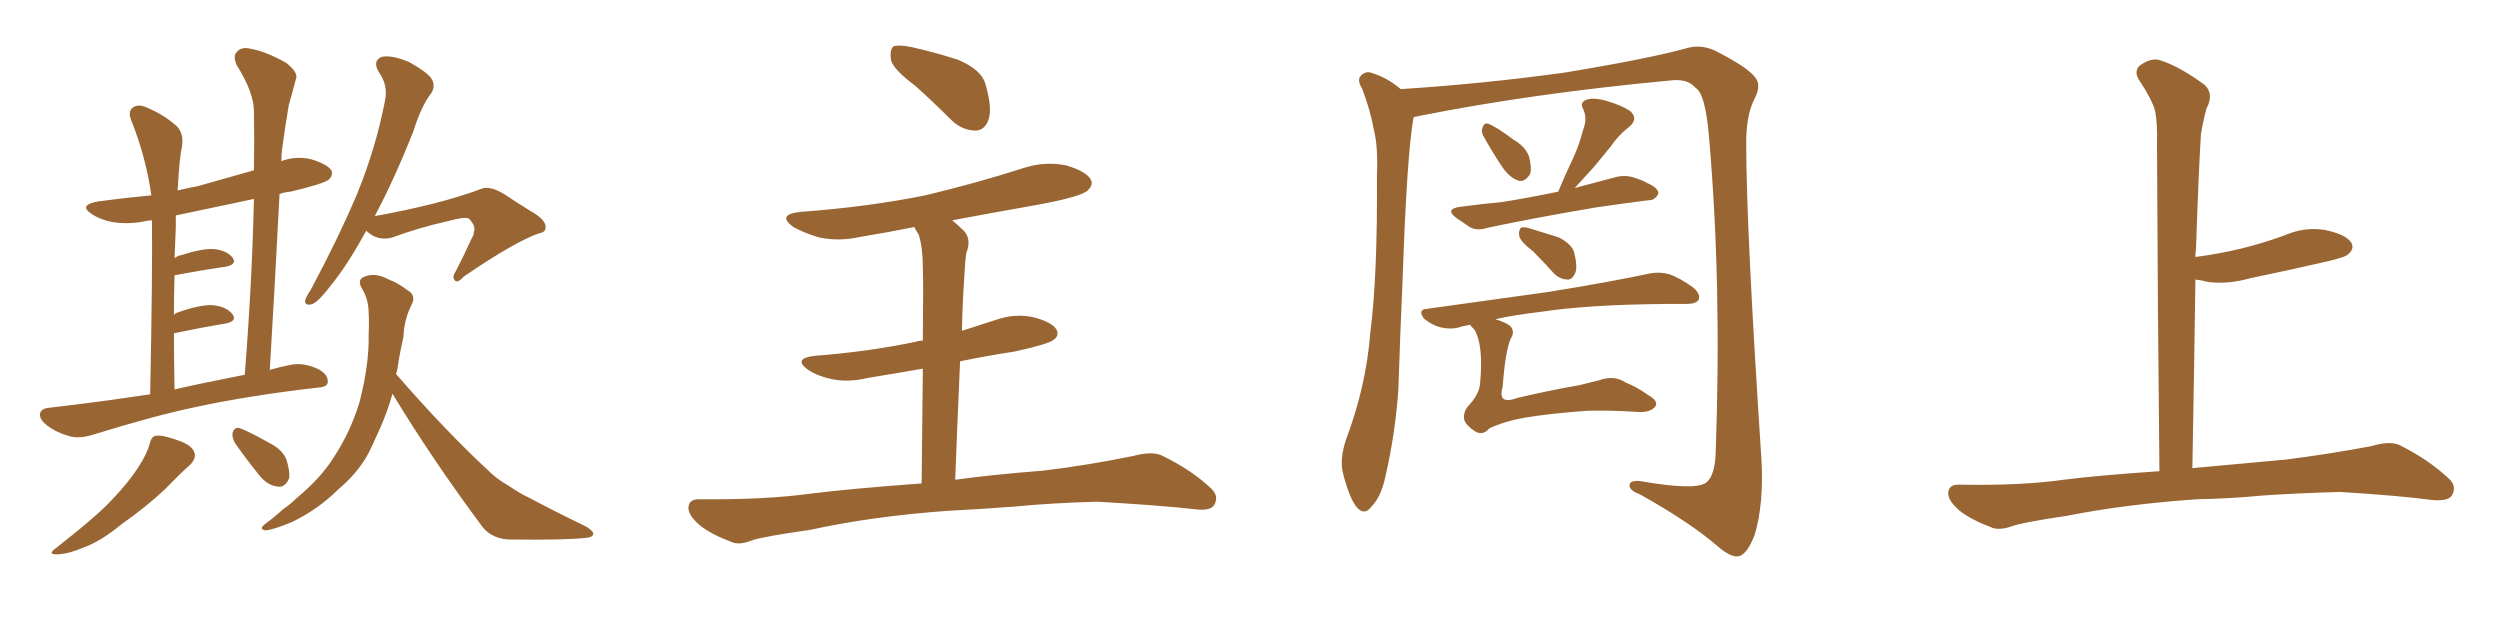 <svg xmlns="http://www.w3.org/2000/svg" xmlns:xlink="http://www.w3.org/1999/xlink" width="600" height="150"><path fill="#996633" padding="10" d="M36.04 94.63L36.04 94.63Q36.62 65.19 36.47 52.88L36.47 52.88Q35.74 52.88 35.16 53.03L35.16 53.03Q31.05 53.91 27.10 53.32L27.10 53.32Q24.02 52.73 22.12 51.42L22.12 51.42Q18.60 49.22 23.58 48.34L23.58 48.34Q30.03 47.46 36.33 46.88L36.33 46.88Q35.01 37.65 31.49 28.86L31.49 28.86Q30.62 26.66 31.93 25.78L31.93 25.78Q33.25 24.90 35.16 25.78L35.16 25.78Q39.11 27.39 42.33 30.18L42.33 30.18Q44.24 32.08 43.65 35.30L43.65 35.30Q43.07 37.79 42.63 45.70L42.63 45.70Q45.12 45.12 47.46 44.68L47.46 44.68Q54.35 42.77 60.94 40.87L60.94 40.87Q61.08 33.40 60.94 26.66L60.94 26.66Q60.94 22.27 56.84 15.67L56.84 15.67Q55.81 13.48 56.84 12.45L56.84 12.45Q58.01 11.13 60.21 11.72L60.21 11.72Q63.72 12.30 68.70 15.09L68.70 15.09Q71.63 17.43 71.04 18.90L71.04 18.90Q70.31 21.68 69.29 25.34L69.29 25.34Q68.55 29.59 67.68 35.89L67.68 35.89Q67.53 37.21 67.53 38.67L67.53 38.67Q71.04 37.35 74.71 38.23L74.71 38.23Q78.52 39.40 79.54 40.87L79.54 40.87Q79.98 42.04 78.96 43.07L78.96 43.07Q77.78 44.09 69.73 46.00L69.73 46.00Q68.12 46.14 67.09 46.58L67.09 46.58Q66.06 66.80 64.75 88.77L64.75 88.77Q67.24 88.04 69.58 87.60L69.58 87.60Q72.80 86.87 76.46 88.62L76.46 88.62Q78.81 89.94 78.66 91.70L78.66 91.70Q78.66 92.87 76.32 93.02L76.32 93.02Q59.77 94.92 46.88 97.71L46.88 97.71Q37.06 99.76 22.41 104.30L22.41 104.30Q19.19 105.32 16.85 104.74L16.85 104.74Q13.62 103.86 11.28 102.10L11.28 102.10Q9.23 100.49 9.67 99.02L9.67 99.02Q10.11 98.00 11.87 97.85L11.87 97.85Q18.31 97.12 25.93 96.09L25.93 96.09Q28.86 95.65 36.04 94.63ZM41.89 93.46L41.89 93.46Q48.93 91.85 58.74 89.94L58.74 89.94Q60.50 67.68 60.94 47.75L60.94 47.75Q51.12 49.80 42.19 51.71L42.19 51.71Q42.19 53.17 42.19 54.64L42.19 54.64Q42.04 58.01 41.89 61.96L41.89 61.96Q42.63 61.38 43.51 61.23L43.51 61.23Q48.49 59.62 51.27 59.77L51.27 59.77Q54.35 60.06 55.81 61.82L55.81 61.82Q56.98 63.43 54.20 64.01L54.20 64.01Q48.93 64.75 41.89 66.06L41.89 66.06Q41.75 70.61 41.75 75.59L41.75 75.59Q42.04 75.15 42.63 75L42.63 75Q47.90 73.10 50.98 73.24L50.98 73.24Q54.35 73.54 55.81 75.44L55.81 75.44Q56.98 77.05 54.20 77.64L54.20 77.64Q48.78 78.52 41.75 79.98L41.75 79.98Q41.75 86.28 41.89 93.46ZM35.89 106.64L35.89 106.64Q36.33 104.74 37.35 104.59L37.35 104.59Q38.96 104.30 42.92 105.76L42.92 105.76Q46.29 106.93 46.73 108.84L46.73 108.84Q47.02 110.16 45.56 111.62L45.56 111.62Q43.65 113.23 39.70 117.33L39.70 117.33Q35.01 121.73 29.15 125.83L29.15 125.83Q24.17 129.93 20.07 131.40L20.07 131.40Q16.55 132.86 14.36 133.01L14.36 133.01Q10.84 133.30 13.62 131.40L13.62 131.40Q23.88 123.34 27.10 119.68L27.10 119.68Q30.91 115.72 33.25 112.06L33.25 112.06Q35.30 108.84 35.89 106.64ZM56.40 106.35L56.40 106.35Q55.66 105.03 55.81 104.00L55.81 104.00Q56.10 102.54 57.42 102.69L57.42 102.69Q59.47 103.42 64.45 106.20L64.45 106.20Q67.68 107.81 68.70 110.16L68.70 110.16Q69.58 112.94 69.43 114.70L69.43 114.70Q68.41 117.19 66.50 116.75L66.50 116.75Q64.16 116.46 62.26 114.11L62.26 114.11Q59.18 110.30 56.40 106.35ZM87.89 55.37L87.89 55.37Q83.35 63.72 79.25 68.70L79.25 68.70Q76.46 72.36 75 72.95L75 72.95Q73.10 73.54 73.24 72.07L73.24 72.07Q73.54 71.04 74.56 69.58L74.56 69.58Q81.15 57.28 85.69 46.58L85.69 46.58Q90.23 35.45 92.43 24.02L92.43 24.02Q93.16 20.36 90.82 17.14L90.82 17.14Q89.36 14.50 91.70 13.62L91.70 13.62Q94.19 13.18 98.29 14.94L98.29 14.94Q102.69 17.43 103.56 18.90L103.56 18.90Q104.59 20.51 103.56 22.27L103.56 22.27Q101.07 25.49 99.17 31.64L99.17 31.64Q94.48 43.36 89.94 51.86L89.94 51.86Q105.47 49.07 115.28 45.41L115.28 45.41Q117.33 44.38 121.00 46.58L121.00 46.58Q124.07 48.63 127.15 50.54L127.15 50.54Q131.10 52.73 130.96 54.64L130.96 54.64Q130.81 55.81 129.49 55.96L129.49 55.96Q123.78 57.86 111.33 66.36L111.33 66.36Q109.72 68.12 109.13 67.24L109.13 67.24Q108.40 66.50 109.42 65.04L109.42 65.04Q111.47 61.08 113.23 57.13L113.23 57.13Q113.82 56.25 113.67 55.81L113.67 55.81Q114.40 54.35 112.50 52.44L112.50 52.44Q111.33 52.00 107.67 53.03L107.67 53.03Q100.49 54.64 94.19 56.98L94.19 56.98Q90.67 58.01 87.89 55.37ZM94.19 94.48L94.19 94.48L94.19 94.48Q93.02 98.73 91.26 102.69L91.26 102.69Q90.09 105.18 89.06 107.52L89.06 107.52Q86.57 112.94 81.15 117.48L81.15 117.48Q76.46 122.17 70.17 125.24L70.17 125.24Q65.63 127.15 63.72 127.29L63.72 127.29Q61.96 127.00 63.72 125.68L63.72 125.68Q65.92 124.07 67.82 122.31L67.82 122.31Q69.73 121.00 71.04 119.68L71.04 119.68Q77.05 114.70 80.13 109.72L80.13 109.72Q84.08 103.71 86.28 96.53L86.28 96.53Q88.62 87.45 88.48 80.27L88.48 80.27Q88.62 77.49 88.48 75.15L88.48 75.15Q88.48 71.78 86.72 68.99L86.72 68.99Q85.69 66.94 87.60 66.36L87.60 66.36Q90.09 65.33 93.31 67.09L93.31 67.09Q95.36 67.82 97.71 69.58L97.71 69.58Q100.05 70.90 98.73 73.24L98.73 73.24Q96.97 76.76 96.83 80.86L96.83 80.86Q95.95 84.67 95.36 88.62L95.36 88.62Q95.21 89.21 95.07 89.79L95.07 89.79Q95.07 89.79 95.21 89.94L95.21 89.94Q106.93 103.42 117.04 112.79L117.04 112.79Q119.24 114.99 121.88 116.46L121.88 116.46Q125.39 118.80 126.86 119.38L126.86 119.38Q133.15 122.75 140.77 126.42L140.77 126.42Q142.53 127.59 142.38 128.17L142.38 128.17Q142.24 128.91 140.92 129.05L140.92 129.05Q136.38 129.64 122.31 129.49L122.31 129.49Q118.21 129.35 115.87 126.56L115.87 126.56Q103.56 110.01 94.19 94.48ZM219.73 20.65L219.73 20.65Q214.45 16.70 213.87 14.50L213.87 14.50Q213.43 12.01 214.45 11.13L214.45 11.13Q215.63 10.69 218.70 11.28L218.70 11.28Q224.56 12.60 229.98 14.36L229.98 14.36Q235.40 16.70 236.43 19.92L236.43 19.92Q238.18 25.78 237.30 28.56L237.30 28.56Q236.43 31.20 234.23 31.35L234.23 31.35Q231.15 31.35 228.52 29.00L228.52 29.00Q223.83 24.32 219.73 20.65ZM229.25 115.14L229.25 115.14L229.25 115.14Q237.60 113.96 250.49 112.94L250.49 112.94Q261.33 111.62 272.02 109.42L272.02 109.42Q276.42 108.25 278.76 109.28L278.76 109.28Q285.79 112.65 290.63 117.19L290.63 117.19Q292.68 119.09 291.36 121.29L291.36 121.29Q290.33 122.75 286.38 122.17L286.38 122.17Q278.47 121.29 263.38 120.41L263.38 120.41Q252.39 120.70 243.46 121.58L243.46 121.58Q235.69 122.17 227.34 122.61L227.34 122.61Q209.18 123.93 194.53 127.15L194.53 127.15Q183.25 128.76 180.62 129.64L180.62 129.64Q177.69 130.81 175.93 130.22L175.93 130.22Q170.80 128.32 168.02 126.12L168.02 126.12Q165.09 123.63 165.23 121.73L165.23 121.73Q165.38 119.82 167.72 119.82L167.72 119.82Q183.54 119.97 194.24 118.51L194.24 118.51Q203.47 117.33 221.19 116.02L221.19 116.02Q221.34 99.61 221.48 88.48L221.48 88.48Q214.75 89.65 208.45 90.67L208.45 90.67Q203.61 91.85 199.51 90.97L199.51 90.97Q196.14 90.23 193.95 88.77L193.95 88.77Q190.14 85.99 195.56 85.40L195.56 85.40Q208.59 84.38 219.73 82.03L219.73 82.03Q220.61 81.74 221.48 81.74L221.48 81.74Q221.63 67.09 221.48 64.31L221.48 64.31Q221.48 59.33 220.46 56.25L220.46 56.25Q219.87 55.37 219.43 54.49L219.43 54.49Q212.84 55.81 206.54 56.84L206.54 56.84Q201.42 58.01 196.58 56.98L196.58 56.98Q193.07 55.96 190.43 54.49L190.43 54.49Q186.18 51.42 192.33 50.83L192.33 50.83Q208.30 49.66 222.07 46.88L222.07 46.88Q234.38 43.95 245.80 40.28L245.80 40.28Q250.93 38.67 255.91 39.70L255.91 39.70Q260.74 41.16 261.77 43.07L261.77 43.07Q262.50 44.38 261.04 45.70L261.04 45.70Q259.57 47.17 249.46 49.07L249.46 49.07Q238.62 50.98 228.52 52.88L228.52 52.88Q229.98 54.05 231.45 55.52L231.45 55.52Q233.20 57.57 231.88 60.79L231.88 60.79Q231.59 62.99 231.45 66.21L231.45 66.21Q231.01 72.36 230.86 79.39L230.86 79.39Q234.96 78.08 239.06 76.76L239.06 76.76Q243.60 75.15 248.14 76.17L248.14 76.17Q252.54 77.34 253.56 79.10L253.56 79.10Q254.30 80.57 252.83 81.59L252.83 81.59Q251.51 82.62 243.46 84.38L243.46 84.38Q236.72 85.40 230.42 86.72L230.42 86.72Q229.83 99.76 229.25 115.14ZM356.10 32.81L356.10 32.81Q355.37 31.64 355.81 30.62L355.81 30.62Q356.25 29.30 357.28 29.74L357.28 29.74Q359.18 30.47 363.28 33.54L363.28 33.54Q366.06 35.16 366.94 37.50L366.94 37.50Q367.68 40.28 367.24 41.75L367.24 41.75Q365.92 43.80 364.45 43.36L364.45 43.36Q362.55 42.77 360.79 40.43L360.79 40.43Q358.30 36.77 356.10 32.81ZM339.26 28.13L339.26 28.13Q337.65 36.91 336.62 67.24L336.62 67.24Q336.04 80.27 335.60 93.60L335.60 93.60Q334.86 104.15 332.52 114.26L332.52 114.26Q331.49 119.24 329.15 121.58L329.15 121.58Q327.39 123.93 325.49 121.58L325.49 121.58Q323.73 119.24 322.27 113.38L322.27 113.38Q321.53 110.16 323.00 105.62L323.00 105.62Q327.83 92.87 328.86 79.98L328.86 79.98Q330.62 66.36 330.47 42.19L330.47 42.19Q330.76 35.30 329.74 31.20L329.74 31.20Q328.86 26.37 326.95 21.39L326.95 21.39Q325.78 19.48 326.37 18.46L326.37 18.46Q327.54 16.99 329.00 17.43L329.00 17.43Q332.96 18.60 336.18 21.39L336.18 21.39Q356.40 20.07 375.44 17.43L375.44 17.43Q395.95 14.06 405.32 11.43L405.32 11.43Q408.40 10.69 411.62 12.16L411.62 12.16Q419.38 16.11 421.14 18.46L421.14 18.46Q422.90 20.36 421.00 23.88L421.00 23.88Q419.09 27.69 419.09 34.28L419.09 34.28Q419.09 54.79 422.75 110.30L422.75 110.30Q423.34 120.85 421.14 128.32L421.14 128.32Q419.38 132.86 417.48 133.45L417.48 133.45Q415.58 134.03 412.06 130.96L412.06 130.96Q405.62 125.39 393.60 118.65L393.60 118.65Q391.26 117.77 391.11 116.75L391.11 116.75Q390.82 115.28 393.46 115.43L393.46 115.43Q406.79 117.77 409.42 115.87L409.42 115.87Q411.62 114.26 411.77 108.40L411.77 108.40Q413.23 68.12 410.16 32.81L410.16 32.81Q409.28 22.41 406.93 21.09L406.93 21.09Q405.03 18.75 400.63 19.34L400.63 19.34Q367.82 22.41 340.58 27.83L340.58 27.83Q339.84 27.98 339.26 28.13ZM367.97 60.35L367.97 60.35Q364.75 57.86 364.60 56.54L364.60 56.54Q364.45 55.22 365.04 54.64L365.04 54.64Q365.77 54.35 367.53 54.93L367.53 54.93Q370.90 55.96 374.12 56.98L374.12 56.98Q377.20 58.59 377.78 60.50L377.78 60.50Q378.66 64.01 378.08 65.48L378.08 65.48Q377.34 67.09 376.32 67.09L376.32 67.09Q374.41 67.09 372.95 65.63L372.95 65.63Q370.31 62.70 367.97 60.35ZM373.97 46.00L373.97 46.00Q375.73 41.75 377.49 38.09L377.49 38.09Q378.96 35.01 379.98 31.05L379.98 31.05Q381.01 28.42 379.98 26.22L379.98 26.22Q379.10 24.61 380.57 24.02L380.57 24.02Q382.18 23.29 385.40 24.17L385.40 24.17Q389.06 25.20 391.26 26.66L391.26 26.66Q393.31 28.56 390.97 30.47L390.97 30.47Q388.33 32.52 386.57 35.16L386.57 35.16Q384.52 37.65 382.62 39.99L382.62 39.99Q380.71 42.04 377.93 45.12L377.93 45.12Q382.91 43.80 387.89 42.48L387.89 42.48Q390.38 41.89 392.58 42.77L392.58 42.77Q394.48 43.36 395.36 43.95L395.36 43.95Q398.14 45.12 398.00 46.58L398.00 46.58Q396.97 48.19 395.65 48.05L395.65 48.05Q389.94 48.78 382.91 49.80L382.91 49.80Q368.26 52.29 357.13 54.64L357.13 54.64Q354.49 55.52 352.73 54.49L352.73 54.49Q350.98 53.32 349.51 52.29L349.51 52.29Q346.73 50.24 350.24 49.66L350.24 49.66Q355.66 48.93 360.50 48.49L360.50 48.49Q366.94 47.46 373.97 46.00ZM352.88 77.93L352.88 77.93L352.88 77.93Q351.12 78.22 349.80 78.66L349.80 78.66Q347.90 79.10 345.56 78.52L345.56 78.52Q343.51 77.93 341.75 76.46L341.75 76.46Q340.14 74.27 342.48 74.12L342.48 74.12Q358.30 71.92 371.92 70.02L371.92 70.02Q387.16 67.53 395.95 65.63L395.95 65.63Q398.29 65.19 400.49 65.77L400.49 65.77Q403.13 66.65 406.35 68.99L406.35 68.99Q408.25 70.61 407.67 71.92L407.67 71.92Q407.08 72.95 404.74 72.95L404.74 72.95Q402.54 72.95 399.90 72.95L399.90 72.95Q381.15 73.10 369.73 74.85L369.73 74.85Q363.43 75.59 358.89 76.61L358.89 76.61Q361.82 77.49 362.70 78.52L362.70 78.52Q363.57 79.83 362.55 81.30L362.55 81.30Q361.23 84.52 360.64 92.87L360.64 92.87Q359.33 97.27 364.16 95.51L364.16 95.51Q371.48 93.75 379.10 92.43L379.10 92.43Q381.45 91.85 383.79 91.26L383.79 91.26Q387.45 89.94 390.23 91.85L390.23 91.85Q392.87 92.87 395.51 94.78L395.51 94.78Q398.14 96.24 397.27 97.56L397.27 97.56Q396.09 99.02 393.31 98.88L393.31 98.88Q386.43 98.44 381.15 98.58L381.15 98.58Q372.51 99.17 366.21 100.20L366.21 100.20Q361.08 101.07 357.42 102.83L357.42 102.83Q355.96 104.59 354.05 103.56L354.05 103.56Q351.86 102.10 351.42 100.78L351.42 100.78Q351.12 99.17 352.15 97.71L352.15 97.71Q355.08 94.63 355.22 91.99L355.22 91.99Q356.10 82.62 353.76 78.96L353.76 78.96Q353.03 78.37 352.88 77.93ZM527.34 119.82L527.34 119.82L527.34 119.82Q510.21 121.00 496.14 123.78L496.14 123.78Q485.30 125.39 482.96 126.27L482.96 126.27Q480.03 127.29 478.27 126.71L478.27 126.71Q473.14 124.80 470.36 122.61L470.36 122.61Q467.43 120.12 467.58 118.21L467.58 118.21Q467.72 116.31 470.07 116.31L470.07 116.31Q485.01 116.60 495.26 115.14L495.26 115.14Q503.17 114.11 518.26 113.09L518.26 113.09Q517.82 71.63 517.68 34.72L517.68 34.72Q517.82 29.74 517.24 26.66L517.24 26.66Q516.50 23.88 513.28 19.04L513.28 19.04Q512.26 17.29 513.28 15.97L513.28 15.97Q515.77 13.92 518.12 14.36L518.12 14.36Q522.95 15.82 529.10 20.36L529.10 20.36Q531.45 22.56 529.54 26.07L529.54 26.07Q528.66 29.44 528.22 32.23L528.22 32.23Q527.64 41.89 527.05 59.47L527.05 59.47Q526.90 60.64 526.90 61.67L526.90 61.67Q532.62 60.94 538.04 59.62L538.04 59.62Q543.31 58.30 548.14 56.54L548.14 56.54Q553.13 54.35 558.11 55.22L558.11 55.22Q562.94 56.25 564.26 58.15L564.26 58.15Q565.14 59.62 563.67 60.94L563.67 60.94Q563.09 61.67 558.69 62.70L558.69 62.70Q549.17 64.89 539.94 66.80L539.94 66.80Q534.81 68.26 529.98 67.68L529.98 67.68Q528.37 67.24 526.90 67.09L526.90 67.09Q526.61 88.48 526.17 112.35L526.17 112.35Q534.38 111.62 548.58 110.30L548.58 110.30Q558.98 108.98 569.09 107.08L569.09 107.08Q573.49 105.76 575.83 106.79L575.83 106.79Q582.86 110.30 587.70 114.84L587.70 114.84Q589.75 116.75 588.43 118.95L588.43 118.95Q587.40 120.41 583.45 119.97L583.45 119.97Q575.83 118.95 561.62 118.07L561.62 118.07Q551.07 118.36 542.72 118.95L542.72 118.95Q535.25 119.68 527.34 119.82Z"/></svg>